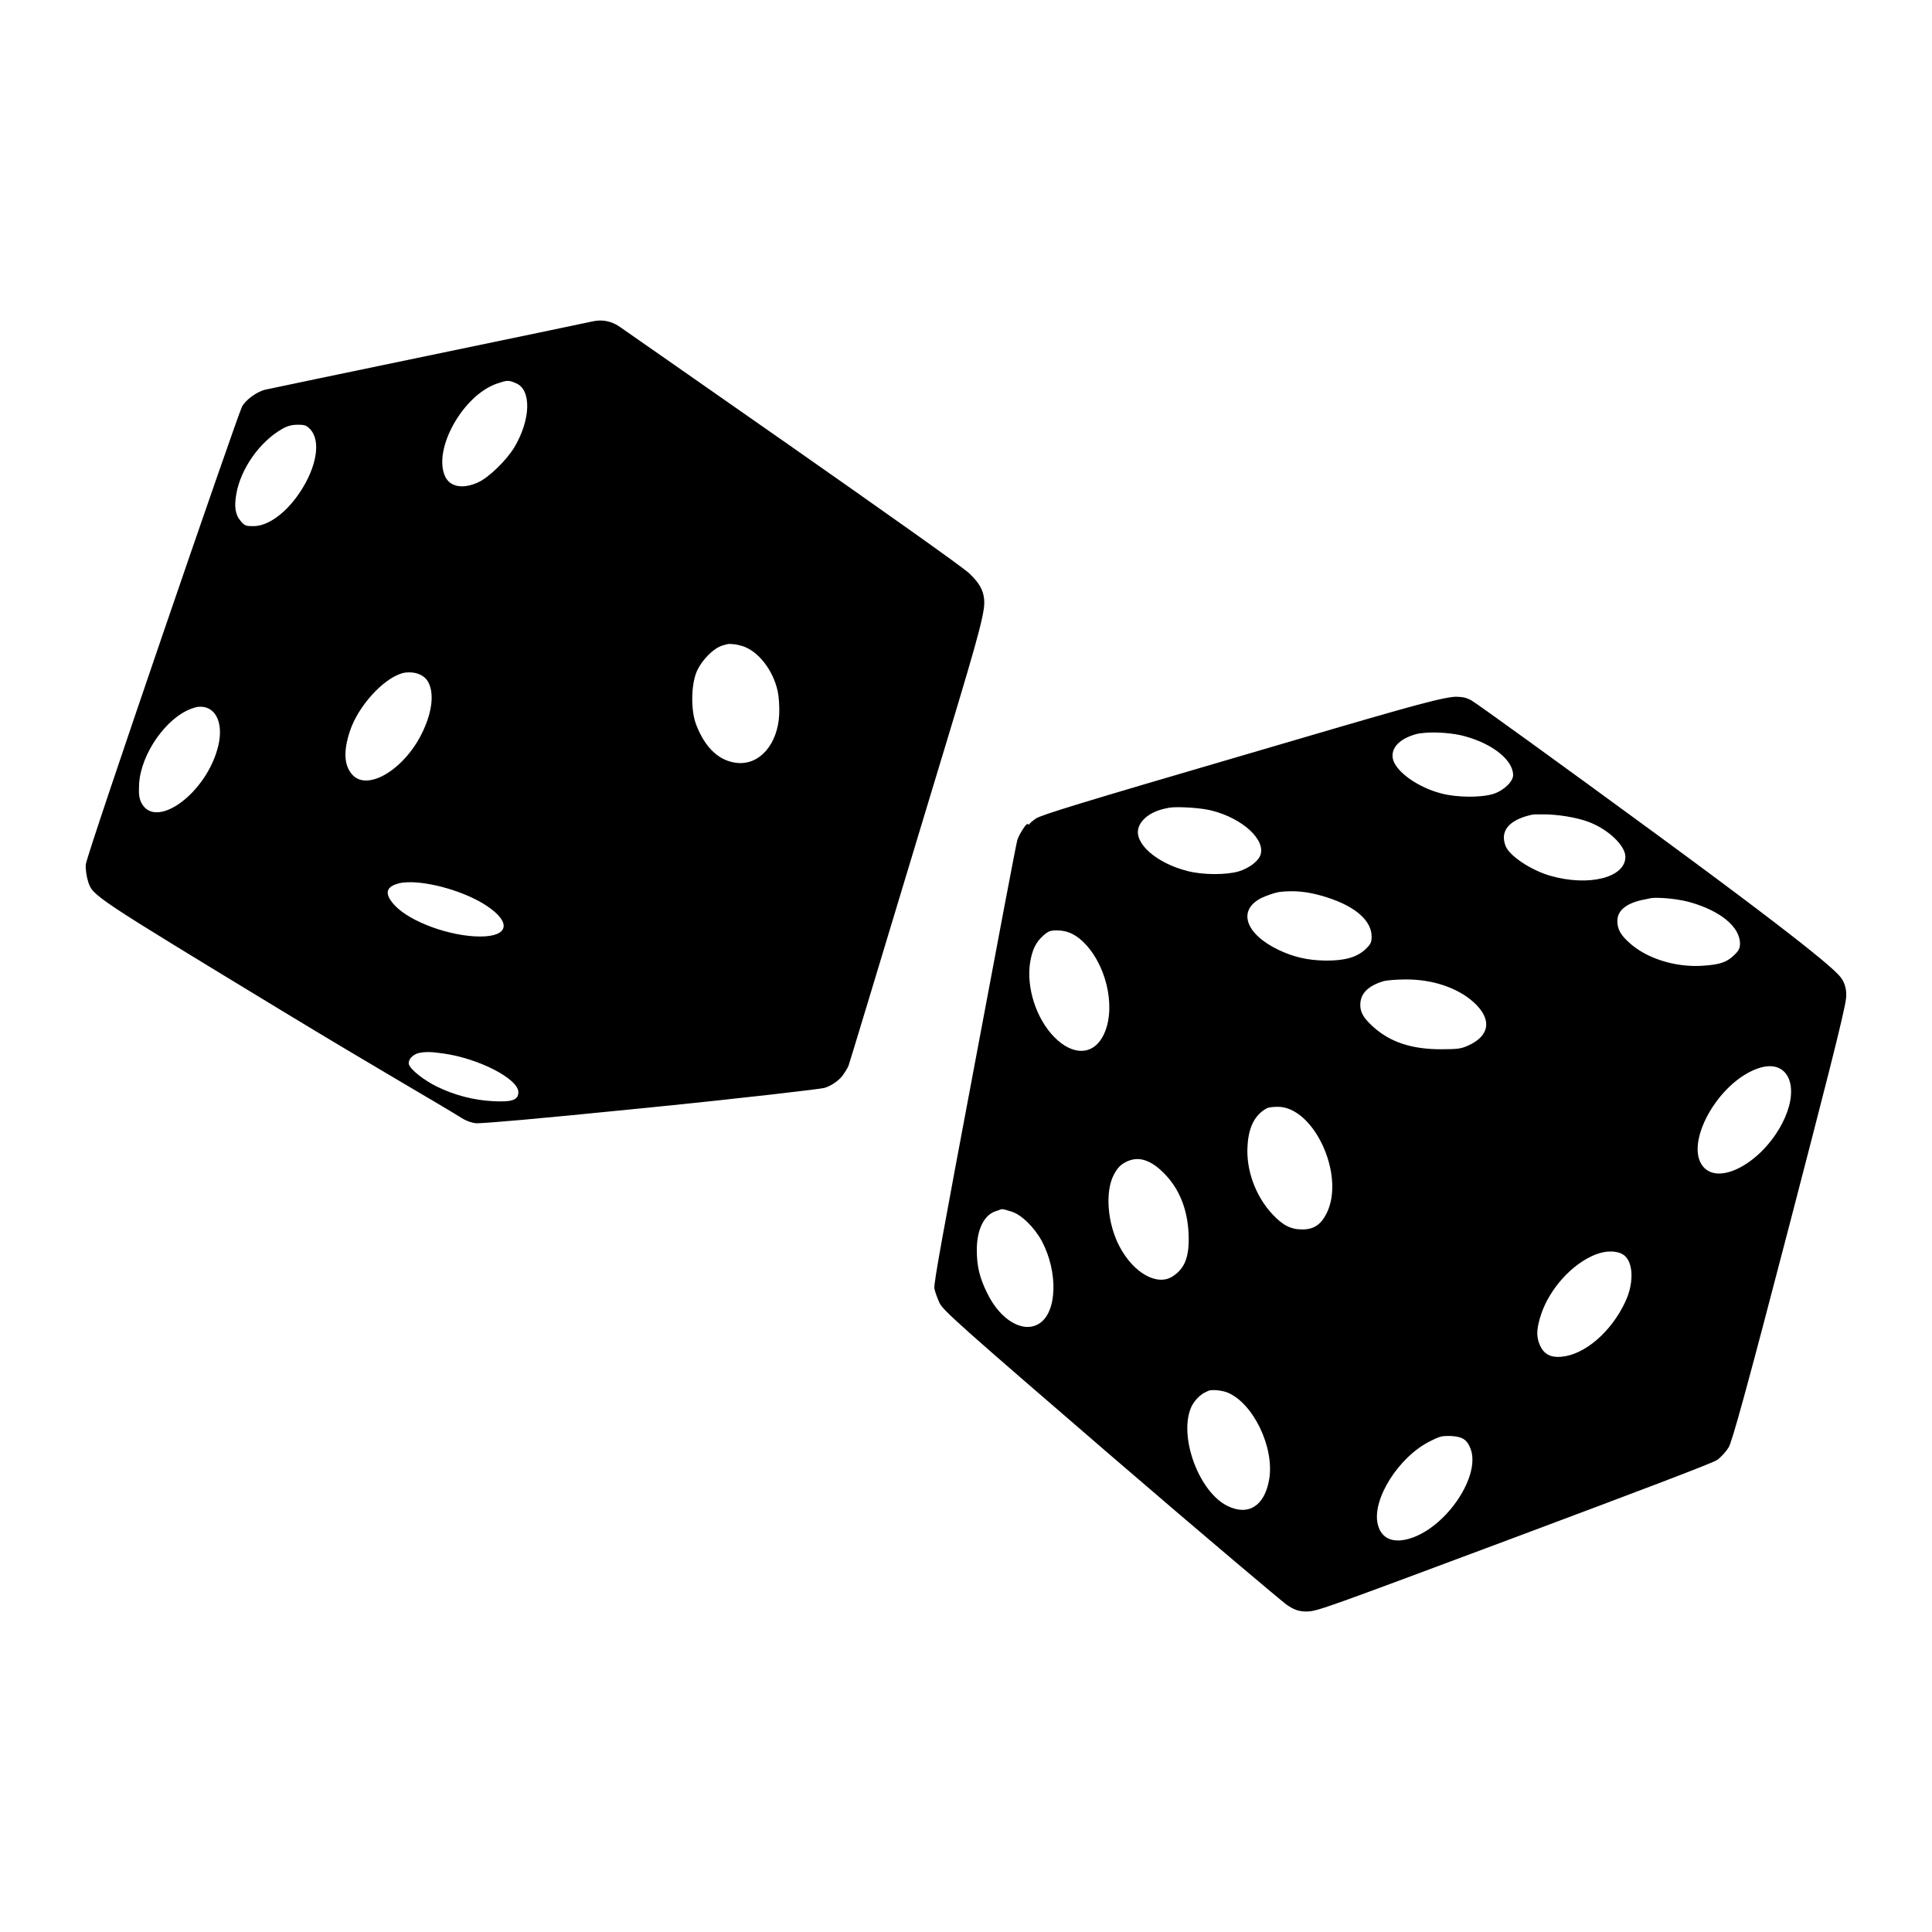 <?xml version="1.0" encoding="UTF-8" standalone="no"?>
<!-- Скачано с сайта svg4.ru / Downloaded from svg4.ru -->
<svg xmlns:dc="http://purl.org/dc/elements/1.1/"
     xmlns:cc="http://creativecommons.org/ns#"
     xmlns:rdf="http://www.w3.org/1999/02/22-rdf-syntax-ns#"
     xmlns:svg="http://www.w3.org/2000/svg"
     xmlns="http://www.w3.org/2000/svg"
     xmlns:xlink="http://www.w3.org/1999/xlink"
     width="128" height="128" version="1.1">
    <title>Double Dice Icon</title>
    <desc>This is shape (source) for Clarity vector icon theme for gtk</desc>
    <path d="m 39.749,21.234 c -0.161,0.003 -0.335,0.024 -0.5,0.062 -0.7,0.162 -21.396,4.445 -21.719,4.531 -0.501,0.133 -1.26,0.655 -1.5,1.125 -0.318,0.624 -10.263,29.573 -10.344,30.312 -0.035,0.317 0.059,0.854 0.156,1.156 0.299,0.934 0.376,0.977 12.969,8.625 6.181,3.752 10.379,6.148 11.781,7.031 0.363,0.229 0.82,0.352 1.031,0.344 0.912,-0.036 3.388,-0.236 11.281,-1.031 6.354,-0.636 11.475,-1.24 11.719,-1.312 0.474,-0.142 0.873,-0.463 1.062,-0.656 0.199,-0.203 0.469,-0.656 0.531,-0.812 0.063,-0.157 2.111,-6.945 4.562,-15.062 3.144,-10.406 4.217,-13.831 4.406,-15.25 0.139,-1.043 -0.284,-1.661 -0.969,-2.312 -0.92,-0.875 -22.761,-16.051 -23.125,-16.312 -0.394,-0.283 -0.86,-0.445 -1.344,-0.438 z m -6.125,4 c 0.177,-0.005 0.328,0.057 0.562,0.156 1.033,0.428 0.981,2.393 -0.094,4.219 -0.522,0.876 -1.697,2.02 -2.406,2.344 -1.043,0.48 -1.906,0.303 -2.219,-0.438 -0.762,-1.826 1.226,-5.322 3.438,-6.094 0.329,-0.11 0.541,-0.182 0.719,-0.188 z m -13.906,2.906 c 0.49,0 0.593,0.041 0.844,0.312 0.709,0.762 0.418,2.497 -0.688,4.156 -0.908,1.367 -2.092,2.24 -3.062,2.25 -0.501,0 -0.583,-0.01 -0.844,-0.312 -0.386,-0.428 -0.459,-0.978 -0.312,-1.812 0.282,-1.669 1.55,-3.467 3.031,-4.312 0.344,-0.198 0.635,-0.281 1.031,-0.281 z m 28.5,14.531 c 0.096,-0.017 0.163,-0.003 0.25,0 0.173,0.005 0.374,0.031 0.688,0.125 1.075,0.313 2.083,1.623 2.375,3.031 0.073,0.334 0.115,0.999 0.094,1.5 -0.094,1.972 -1.289,3.365 -2.781,3.219 -1.189,-0.115 -2.124,-0.987 -2.719,-2.531 -0.355,-0.908 -0.344,-2.54 0,-3.438 0.303,-0.783 1.145,-1.646 1.75,-1.812 0.143,-0.037 0.248,-0.077 0.344,-0.094 z m -21.094,1.875 c 0.506,-0.002 0.984,0.202 1.219,0.594 0.428,0.73 0.314,1.935 -0.312,3.281 -1.148,2.494 -3.655,4.054 -4.688,2.906 -0.563,-0.626 -0.594,-1.581 -0.156,-2.906 0.553,-1.638 2.165,-3.426 3.438,-3.812 0.175,-0.052 0.331,-0.062 0.5,-0.062 z m 69.156,1.625 c -1.255,0.139 -4.297,1.047 -13.938,3.875 -10.632,3.109 -13.374,3.948 -13.719,4.188 -0.23,0.167 -0.438,0.333 -0.438,0.406 -0.13,-0.095 -0.184,-0.057 -0.406,0.281 -0.146,0.219 -0.323,0.541 -0.375,0.719 -0.063,0.167 -1.321,6.81 -2.812,14.781 -2.066,10.976 -2.74,14.614 -2.688,14.938 0.042,0.24 0.208,0.666 0.344,0.969 0.24,0.49 1.234,1.392 11.406,10.156 6.124,5.279 11.355,9.669 11.562,9.813 0.459,0.319 0.791,0.478 1.375,0.469 0.678,-0.01 1.23,-0.222 13.688,-4.875 8.305,-3.109 13.166,-4.948 13.469,-5.156 0.271,-0.177 0.625,-0.583 0.781,-0.844 0.219,-0.365 1.131,-3.607 4.062,-14.875 2.066,-7.95 3.641,-14.012 3.719,-14.906 0.038,-0.432 -0.039,-0.881 -0.281,-1.25 -0.223,-0.339 -0.878,-1.216 -12.25,-9.562 -6.448,-4.726 -11.999,-8.739 -12.312,-8.906 -0.263,-0.133 -0.43,-0.198 -0.75,-0.219 -0.12,-0.008 -0.258,-0.02 -0.438,0 z m -83.125,0.656 c 1.075,-0.092 1.678,0.983 1.312,2.562 -0.741,3.161 -4.207,5.691 -5.125,3.75 -0.136,-0.303 -0.156,-0.603 -0.125,-1.219 0.125,-1.982 1.789,-4.364 3.469,-4.969 0.172,-0.061 0.315,-0.112 0.469,-0.125 z m 81.312,1.719 c 0.774,-0.056 1.843,0.031 2.531,0.219 1.888,0.501 3.25,1.592 3.25,2.594 0,0.428 -0.645,1.041 -1.344,1.25 -0.793,0.24 -2.363,0.23 -3.375,-0.031 -1.586,-0.396 -3.073,-1.467 -3.25,-2.312 -0.136,-0.709 0.425,-1.312 1.531,-1.625 0.172,-0.047 0.398,-0.075 0.656,-0.094 z m -16.688,4.938 c 0.784,-0.027 1.929,0.07 2.5,0.219 2.066,0.522 3.605,1.957 3.219,2.969 -0.157,0.417 -0.801,0.875 -1.438,1.062 -0.824,0.24 -2.384,0.24 -3.406,-0.031 -2.076,-0.532 -3.553,-1.863 -3.219,-2.875 0.188,-0.574 0.832,-1.052 1.719,-1.25 0.151,-0.034 0.364,-0.085 0.625,-0.094 z m 24,0.469 c 0.132,-0.003 0.317,-4.07e-4 0.469,0 0.908,0.002 2.139,0.179 3,0.5 1.304,0.49 2.438,1.572 2.438,2.312 0,1.388 -2.444,1.991 -5,1.25 -1.252,-0.365 -2.687,-1.311 -2.938,-1.969 -0.386,-0.991 0.227,-1.729 1.719,-2.062 0.104,-0.023 0.18,-0.028 0.312,-0.031 z m -74.781,4.5 c 1.438,-0.058 3.826,0.613 5.25,1.562 1.648,1.096 1.461,2.031 -0.438,2.031 -1.961,0 -4.623,-0.957 -5.656,-2.062 -0.709,-0.762 -0.616,-1.25 0.312,-1.469 0.162,-0.04 0.326,-0.054 0.531,-0.062 z m 58.531,0.594 c 0.875,-0.013 1.827,0.195 2.75,0.531 1.648,0.595 2.594,1.488 2.594,2.469 0,0.396 -0.062,0.51 -0.406,0.844 -0.574,0.532 -1.373,0.76 -2.625,0.75 -1.189,-0.01 -2.165,-0.239 -3.156,-0.719 -2.191,-1.054 -2.721,-2.634 -1.094,-3.438 0.313,-0.146 0.812,-0.323 1.094,-0.375 0.274,-0.044 0.552,-0.058 0.844,-0.062 z m 24.094,0.438 c 0.713,-0.012 1.655,0.101 2.312,0.281 2.024,0.563 3.344,1.634 3.344,2.75 0,0.313 -0.083,0.479 -0.406,0.781 -0.49,0.47 -0.956,0.614 -2.094,0.688 -1.805,0.115 -3.759,-0.498 -4.906,-1.594 -0.522,-0.48 -0.719,-0.853 -0.719,-1.375 0,-0.73 0.654,-1.218 1.875,-1.438 0.167,-0.031 0.356,-0.09 0.594,-0.094 z m -39.594,2.156 c 0.72,0 1.332,0.301 1.938,0.969 1.482,1.648 1.97,4.445 1.094,6.062 -0.678,1.252 -1.988,1.262 -3.188,0.062 -1.221,-1.221 -1.886,-3.31 -1.625,-4.969 0.136,-0.835 0.385,-1.353 0.875,-1.781 0.313,-0.282 0.458,-0.344 0.906,-0.344 z m 23.094,3.25 c 1.774,-0.01 3.425,0.54 4.5,1.5 1.242,1.116 1.096,2.228 -0.344,2.875 -0.459,0.209 -0.675,0.25 -1.812,0.25 -1.93,0 -3.352,-0.467 -4.469,-1.469 -0.636,-0.574 -0.875,-0.947 -0.875,-1.469 0,-0.741 0.498,-1.249 1.5,-1.562 0.24,-0.073 0.916,-0.125 1.5,-0.125 z m -64.688,4.812 c 0.228,0.001 0.484,0.031 0.938,0.094 2.337,0.323 4.969,1.676 4.969,2.562 0,0.532 -0.435,0.667 -1.719,0.594 -1.221,-0.063 -2.498,-0.384 -3.688,-0.969 -0.835,-0.407 -1.75,-1.124 -1.844,-1.469 -0.073,-0.292 0.228,-0.646 0.656,-0.75 0.261,-0.057 0.459,-0.064 0.688,-0.062 z m 88.719,0.938 c 1.507,-0.079 2.029,1.676 0.906,3.812 -1.356,2.588 -4.155,4.106 -5.219,2.844 -1.273,-1.523 0.954,-5.561 3.594,-6.5 0.254,-0.09 0.503,-0.145 0.719,-0.156 z m -32.5,2.688 c 2.389,-0.01 4.481,4.517 3.25,7.031 -0.386,0.783 -0.863,1.094 -1.625,1.094 -0.772,0 -1.301,-0.28 -2,-1.031 -1.096,-1.189 -1.74,-2.914 -1.625,-4.531 0.073,-1.231 0.488,-2.041 1.281,-2.469 0.115,-0.063 0.447,-0.094 0.719,-0.094 z m -9.438,3.469 c 0.604,-0.057 1.241,0.265 1.875,0.906 1.043,1.033 1.583,2.414 1.656,4.031 0.063,1.523 -0.238,2.28 -1.031,2.812 -1.012,0.689 -2.592,-0.174 -3.531,-1.938 -0.824,-1.544 -0.991,-3.675 -0.375,-4.812 0.24,-0.438 0.427,-0.625 0.781,-0.812 0.19,-0.099 0.424,-0.169 0.625,-0.188 z m -8.812,3.312 c 0.113,0.006 0.286,0.062 0.594,0.156 0.678,0.198 1.541,1.061 2.031,1.969 1.075,2.035 1.012,4.676 -0.156,5.438 -1.043,0.699 -2.582,-0.174 -3.469,-2 -0.532,-1.064 -0.688,-1.853 -0.688,-2.875 0,-1.325 0.478,-2.323 1.281,-2.562 0.209,-0.057 0.293,-0.132 0.406,-0.125 z m 40.125,2.812 c 0.356,-0.026 0.692,0.026 0.938,0.156 0.741,0.376 0.834,1.842 0.219,3.156 -0.939,2.024 -2.716,3.531 -4.25,3.656 -0.709,0.063 -1.145,-0.176 -1.406,-0.75 -0.23,-0.522 -0.24,-0.968 -0.031,-1.719 0.449,-1.711 1.872,-3.447 3.438,-4.188 0.355,-0.172 0.738,-0.286 1.094,-0.312 z m -26.344,9.188 c 0.367,-0.045 0.867,0.039 1.156,0.156 1.69,0.709 3.094,3.622 2.75,5.719 -0.292,1.774 -1.373,2.48 -2.781,1.781 -1.868,-0.929 -3.22,-4.549 -2.406,-6.5 0.188,-0.459 0.656,-0.906 0.969,-1.031 0.083,-0.037 0.19,-0.11 0.312,-0.125 z m 15.594,3.031 c 0.107,-0.004 0.229,-0.008 0.375,0 0.72,0.042 1.02,0.228 1.25,0.781 0.762,1.784 -1.538,5.238 -3.969,6 -1.137,0.355 -1.927,0.022 -2.156,-0.938 -0.396,-1.648 1.392,-4.467 3.469,-5.5 0.524,-0.266 0.711,-0.332 1.031,-0.344 z"/>
</svg>